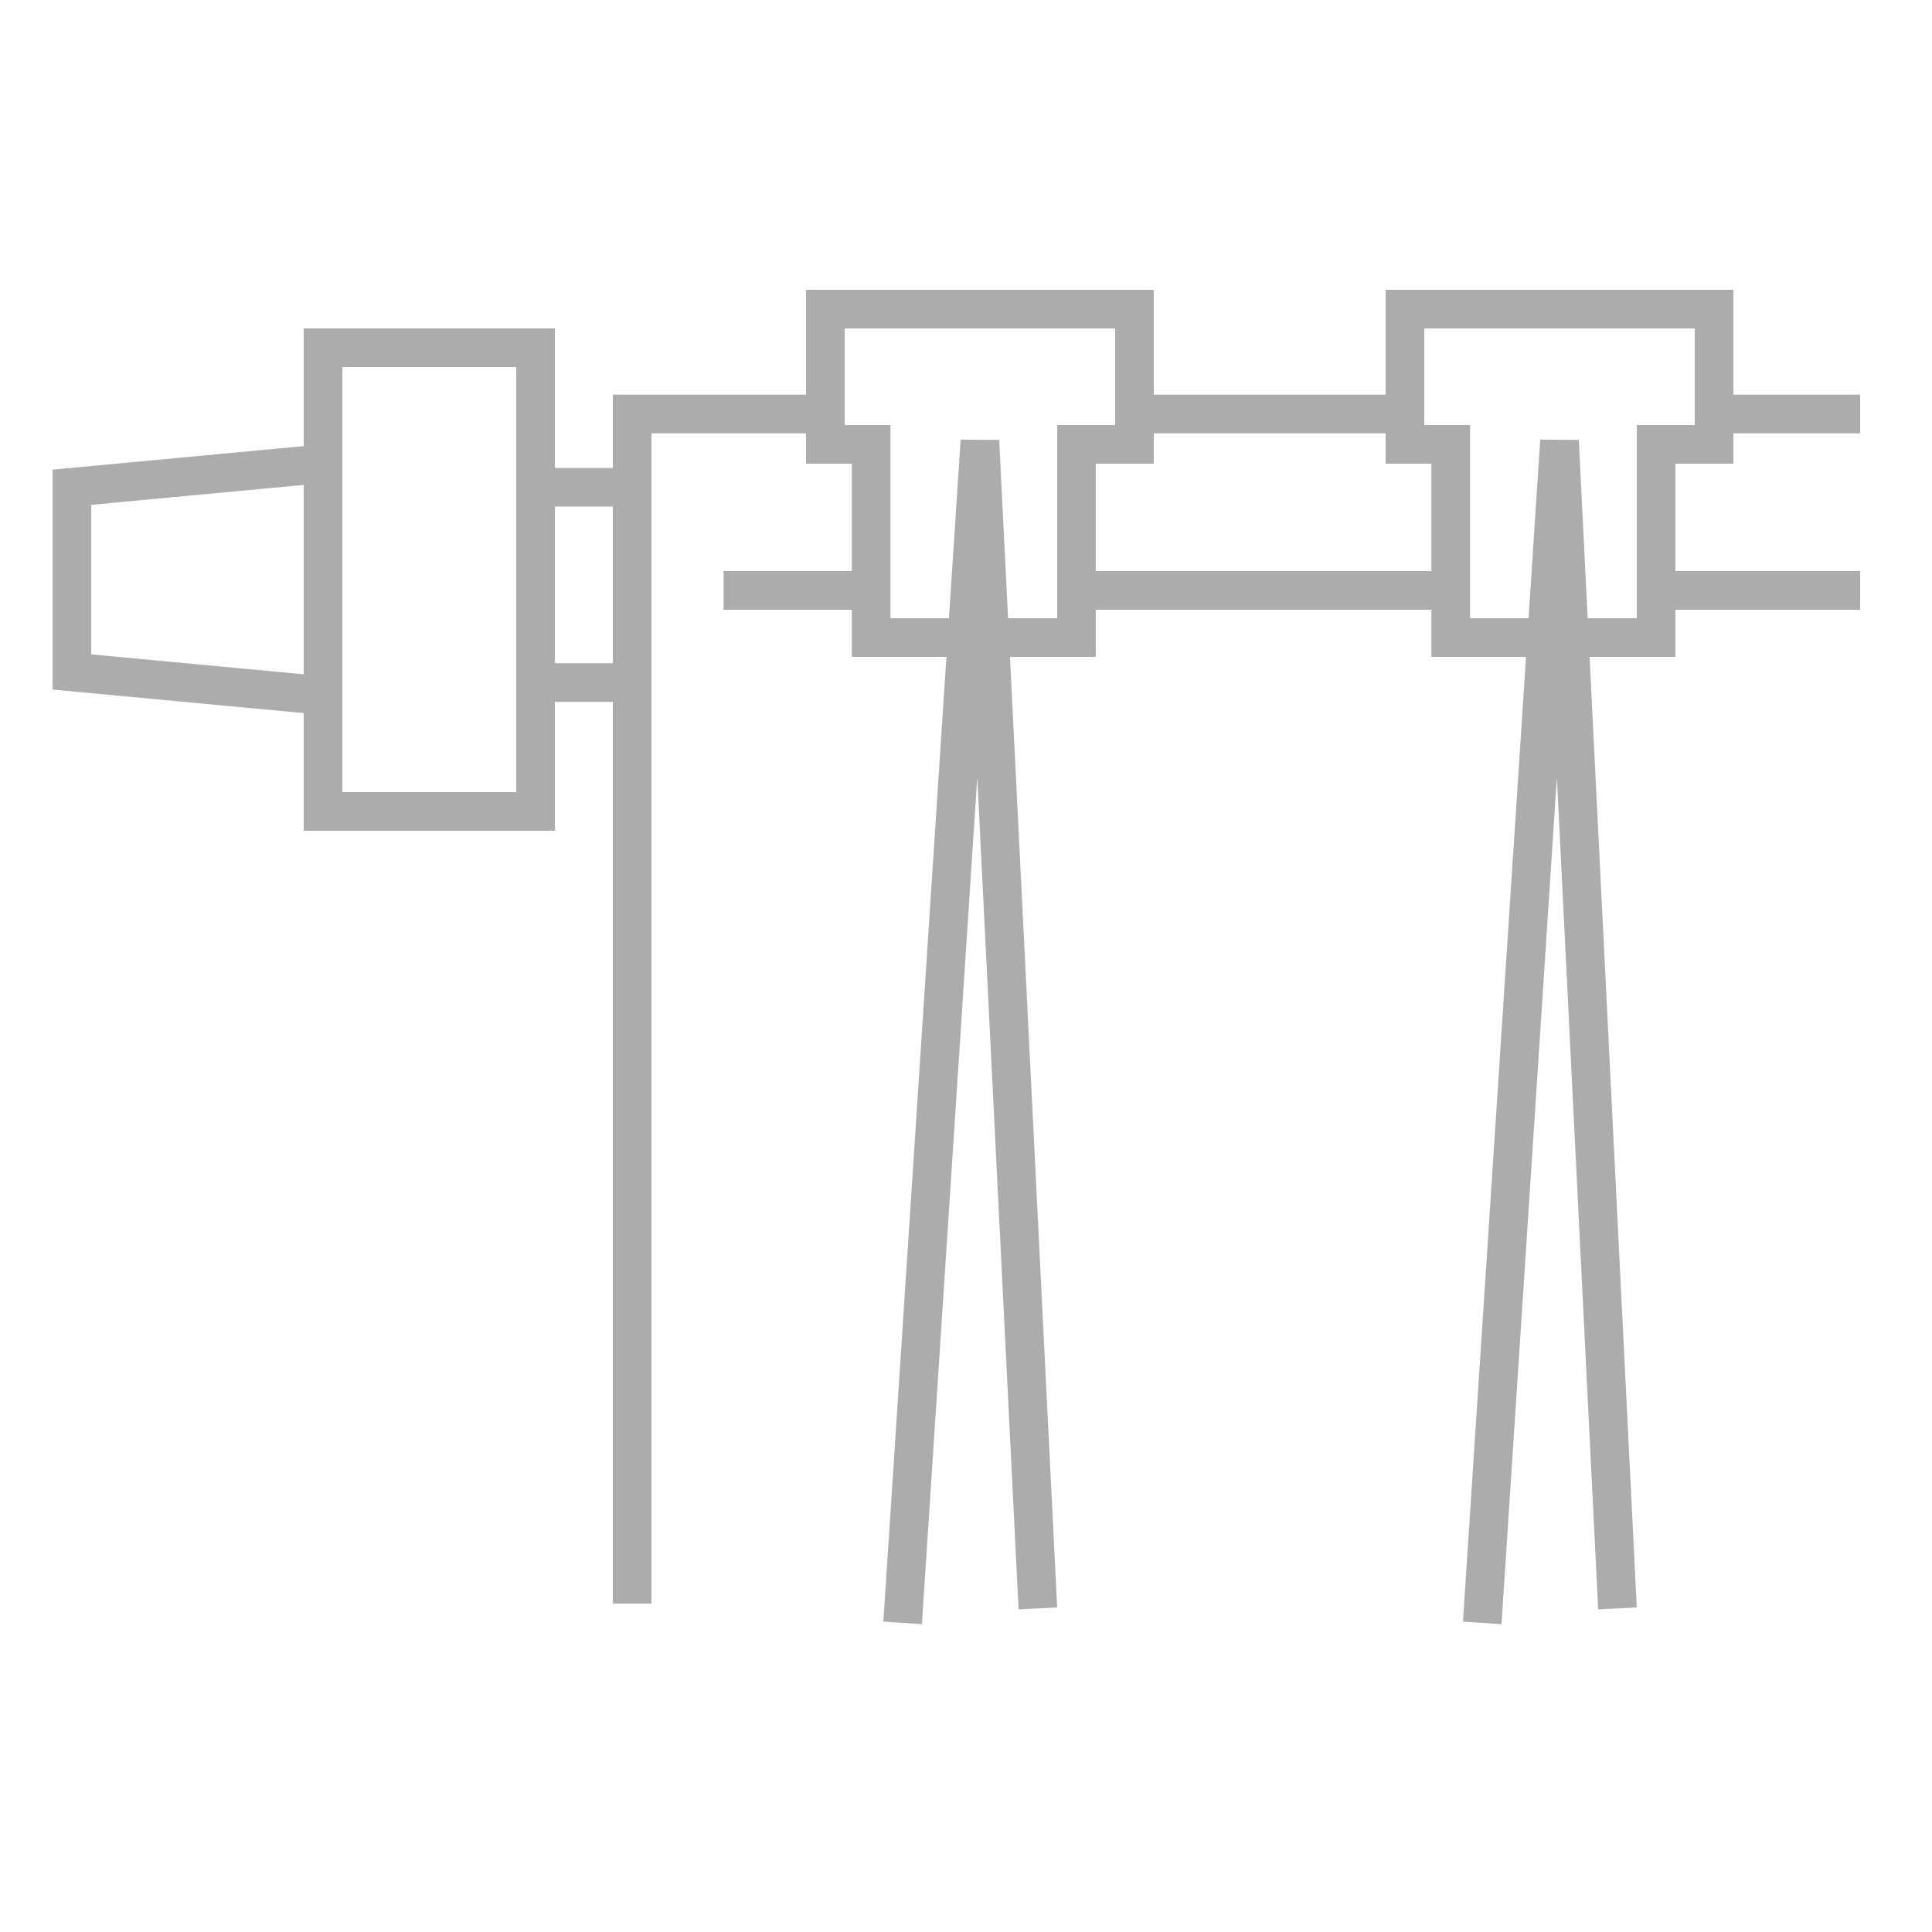 <svg id="Слой_1" data-name="Слой 1" xmlns="http://www.w3.org/2000/svg" width="100" height="100" viewBox="0 0 100 100">
  <defs>
    <style>
      .cls-1 {
        fill: none;
        stroke: #acacac;
        stroke-miterlimit: 10;
        stroke-width: 2px;
      }
    </style>
  </defs>
  <g id="header-types">
    <polygon class="cls-1" points="72.72 16 88.72 16 88.72 23 85.72 23 85.72 33 75.09 33 75.09 23 72.72 23 72.72 16"/>
    <polyline class="cls-1" points="83.72 83.25 80.72 22.82 76.72 84"/>
    <polygon class="cls-1" points="42.72 16 58.72 16 58.72 23 55.72 23 55.72 33 45.09 33 45.09 23 42.72 23 42.72 16"/>
    <polyline class="cls-1" points="53.72 83.25 50.72 22.82 46.72 84"/>
    <polyline class="cls-1" points="42.72 21.43 32.72 21.43 32.72 24.5 32.72 83"/>
    <rect class="cls-1" x="16.72" y="18" width="11" height="24"/>
    <polygon class="cls-1" points="16.72 36 3.72 34.78 3.72 25.22 16.72 24 16.72 36"/>
    <line class="cls-1" x1="27.72" y1="25.22" x2="32.72" y2="25.22"/>
    <line class="cls-1" x1="27.72" y1="35.33" x2="32.72" y2="35.33"/>
    <line class="cls-1" x1="58.72" y1="21.43" x2="72.72" y2="21.43"/>
    <line class="cls-1" x1="88.72" y1="21.43" x2="96.28" y2="21.43"/>
    <line class="cls-1" x1="96.28" y1="30.56" x2="85.72" y2="30.56"/>
    <line class="cls-1" x1="74.21" y1="30.56" x2="55.72" y2="30.56"/>
    <line class="cls-1" x1="45.09" y1="30.56" x2="37.45" y2="30.56"/>
  </g>
</svg>
